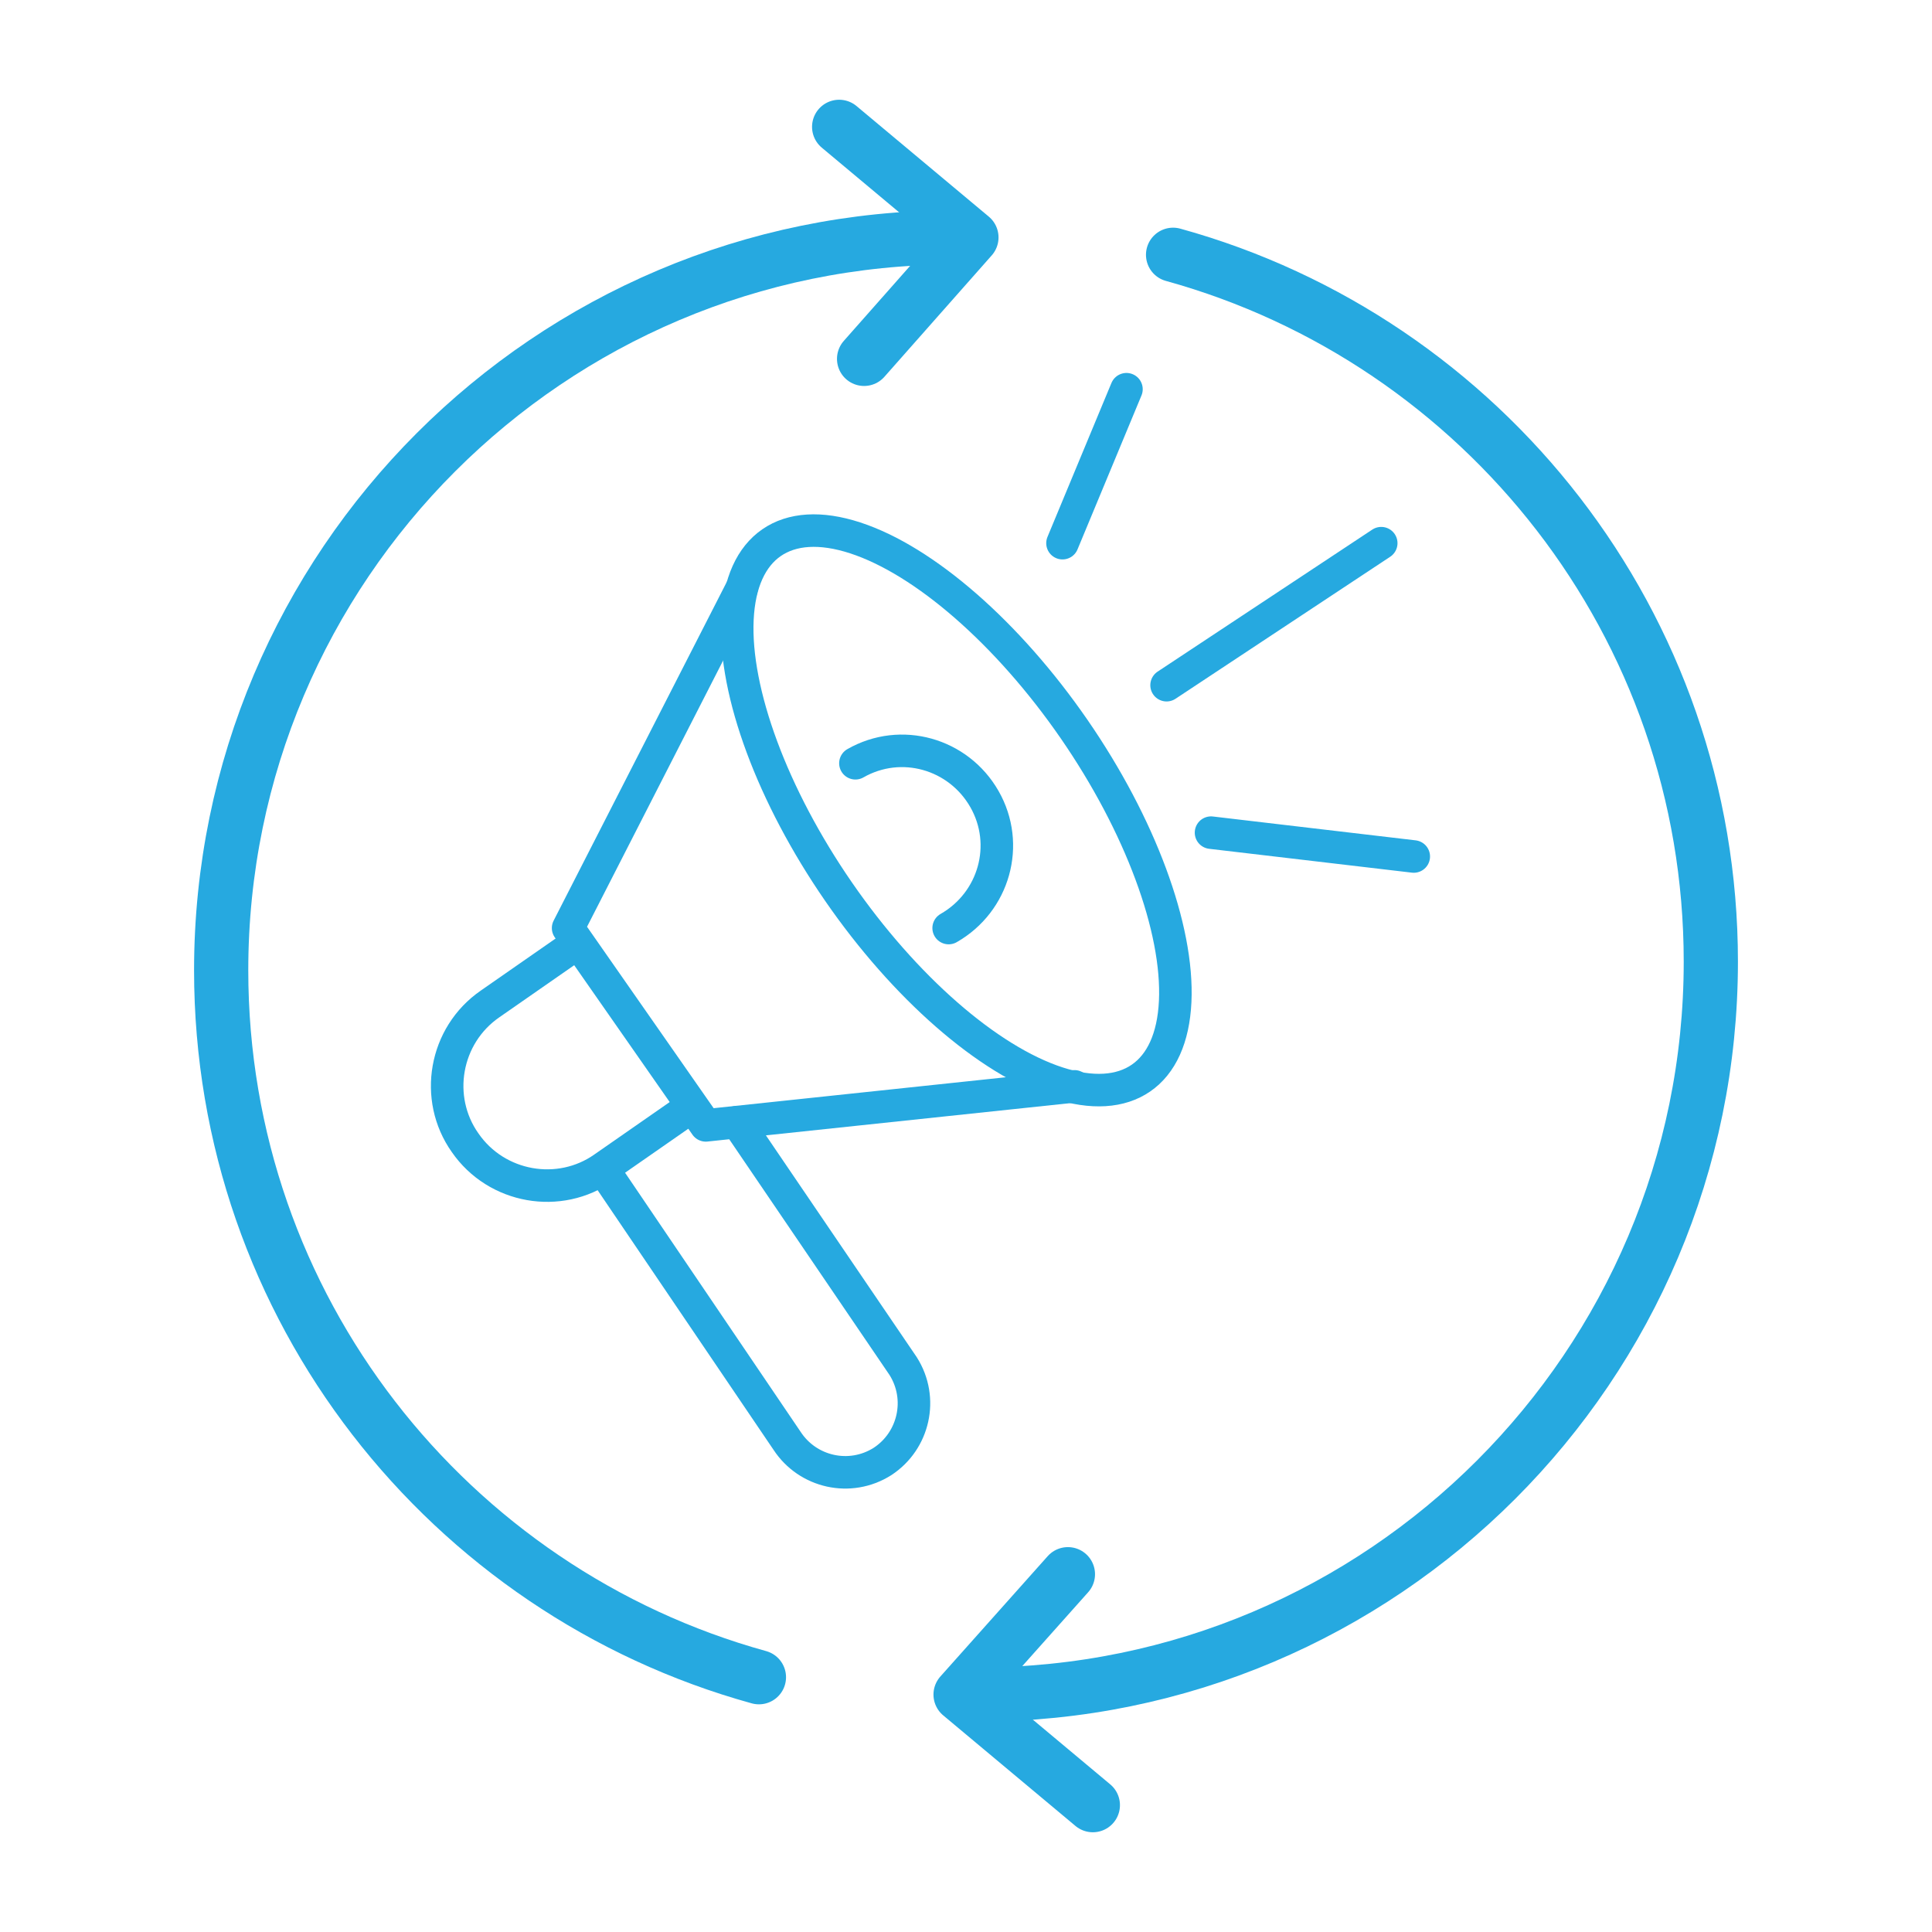 <?xml version="1.0" encoding="utf-8"?>
<!-- Generator: Adobe Illustrator 27.4.1, SVG Export Plug-In . SVG Version: 6.00 Build 0)  -->
<svg version="1.1" id="Layer_1" xmlns="http://www.w3.org/2000/svg" xmlns:xlink="http://www.w3.org/1999/xlink" x="0px" y="0px"
	 viewBox="0 0 178.2 178.2" style="enable-background:new 0 0 178.2 178.2;" xml:space="preserve">
<style type="text/css">
	.st0{fill:none;stroke:#26A9E0;stroke-width:3;stroke-linecap:round;stroke-linejoin:round;stroke-miterlimit:10;}
	.st1{fill:none;stroke:#26A9E0;stroke-width:5;stroke-linecap:round;stroke-linejoin:round;stroke-miterlimit:10;}
</style>
<g>
	<ellipse transform="matrix(0.823 -0.568 0.568 0.823 -26.813 63.363)" class="st0" cx="88.2" cy="74.7" rx="13.2" ry="30"/>
	<polyline class="st0" points="99.1,100.2 65.1,103.8 52.4,85.6 68.4,54.3 	"/>
	<path class="st0" d="M62.6,102.9l-6.9,4.8c-4.1,2.9-9.9,1.9-12.8-2.3l0,0c-2.9-4.1-1.9-9.9,2.3-12.8l6.9-4.8"/>
	<path class="st0" d="M78.9,70.4c4.2-2.4,9.5-0.9,11.9,3.3c2.4,4.2,0.9,9.5-3.3,11.9"/>
	<path class="st0" d="M68,103.5L83.3,126c1.9,3,1,6.9-1.9,8.8h0c-3,1.9-6.9,1-8.8-1.9L56,108.4"/>
	<line class="st0" x1="103.9" y1="35.9" x2="98" y2="50.1"/>
	<line class="st0" x1="111.7" y1="76.8" x2="130.4" y2="79"/>
	<line class="st0" x1="127.4" y1="50.1" x2="107.6" y2="63.2"/>
</g>
<g>
	<path class="st1" d="M70,154.7c-28.6-7.9-49.6-34.1-49.6-65.2c0-37.3,30.3-67.6,67.6-67.6"/>
	<polyline class="st1" points="77.4,11.7 89.6,21.9 79.7,33.1 	"/>
</g>
<g>
	<path class="st1" d="M108.2,23.5c28.6,7.9,49.6,34.1,49.6,65.2c0,37.3-30.3,67.6-67.6,67.6"/>
	<polyline class="st1" points="100.8,166.5 88.6,156.3 98.5,145.2 	"/>
</g>
</svg>
